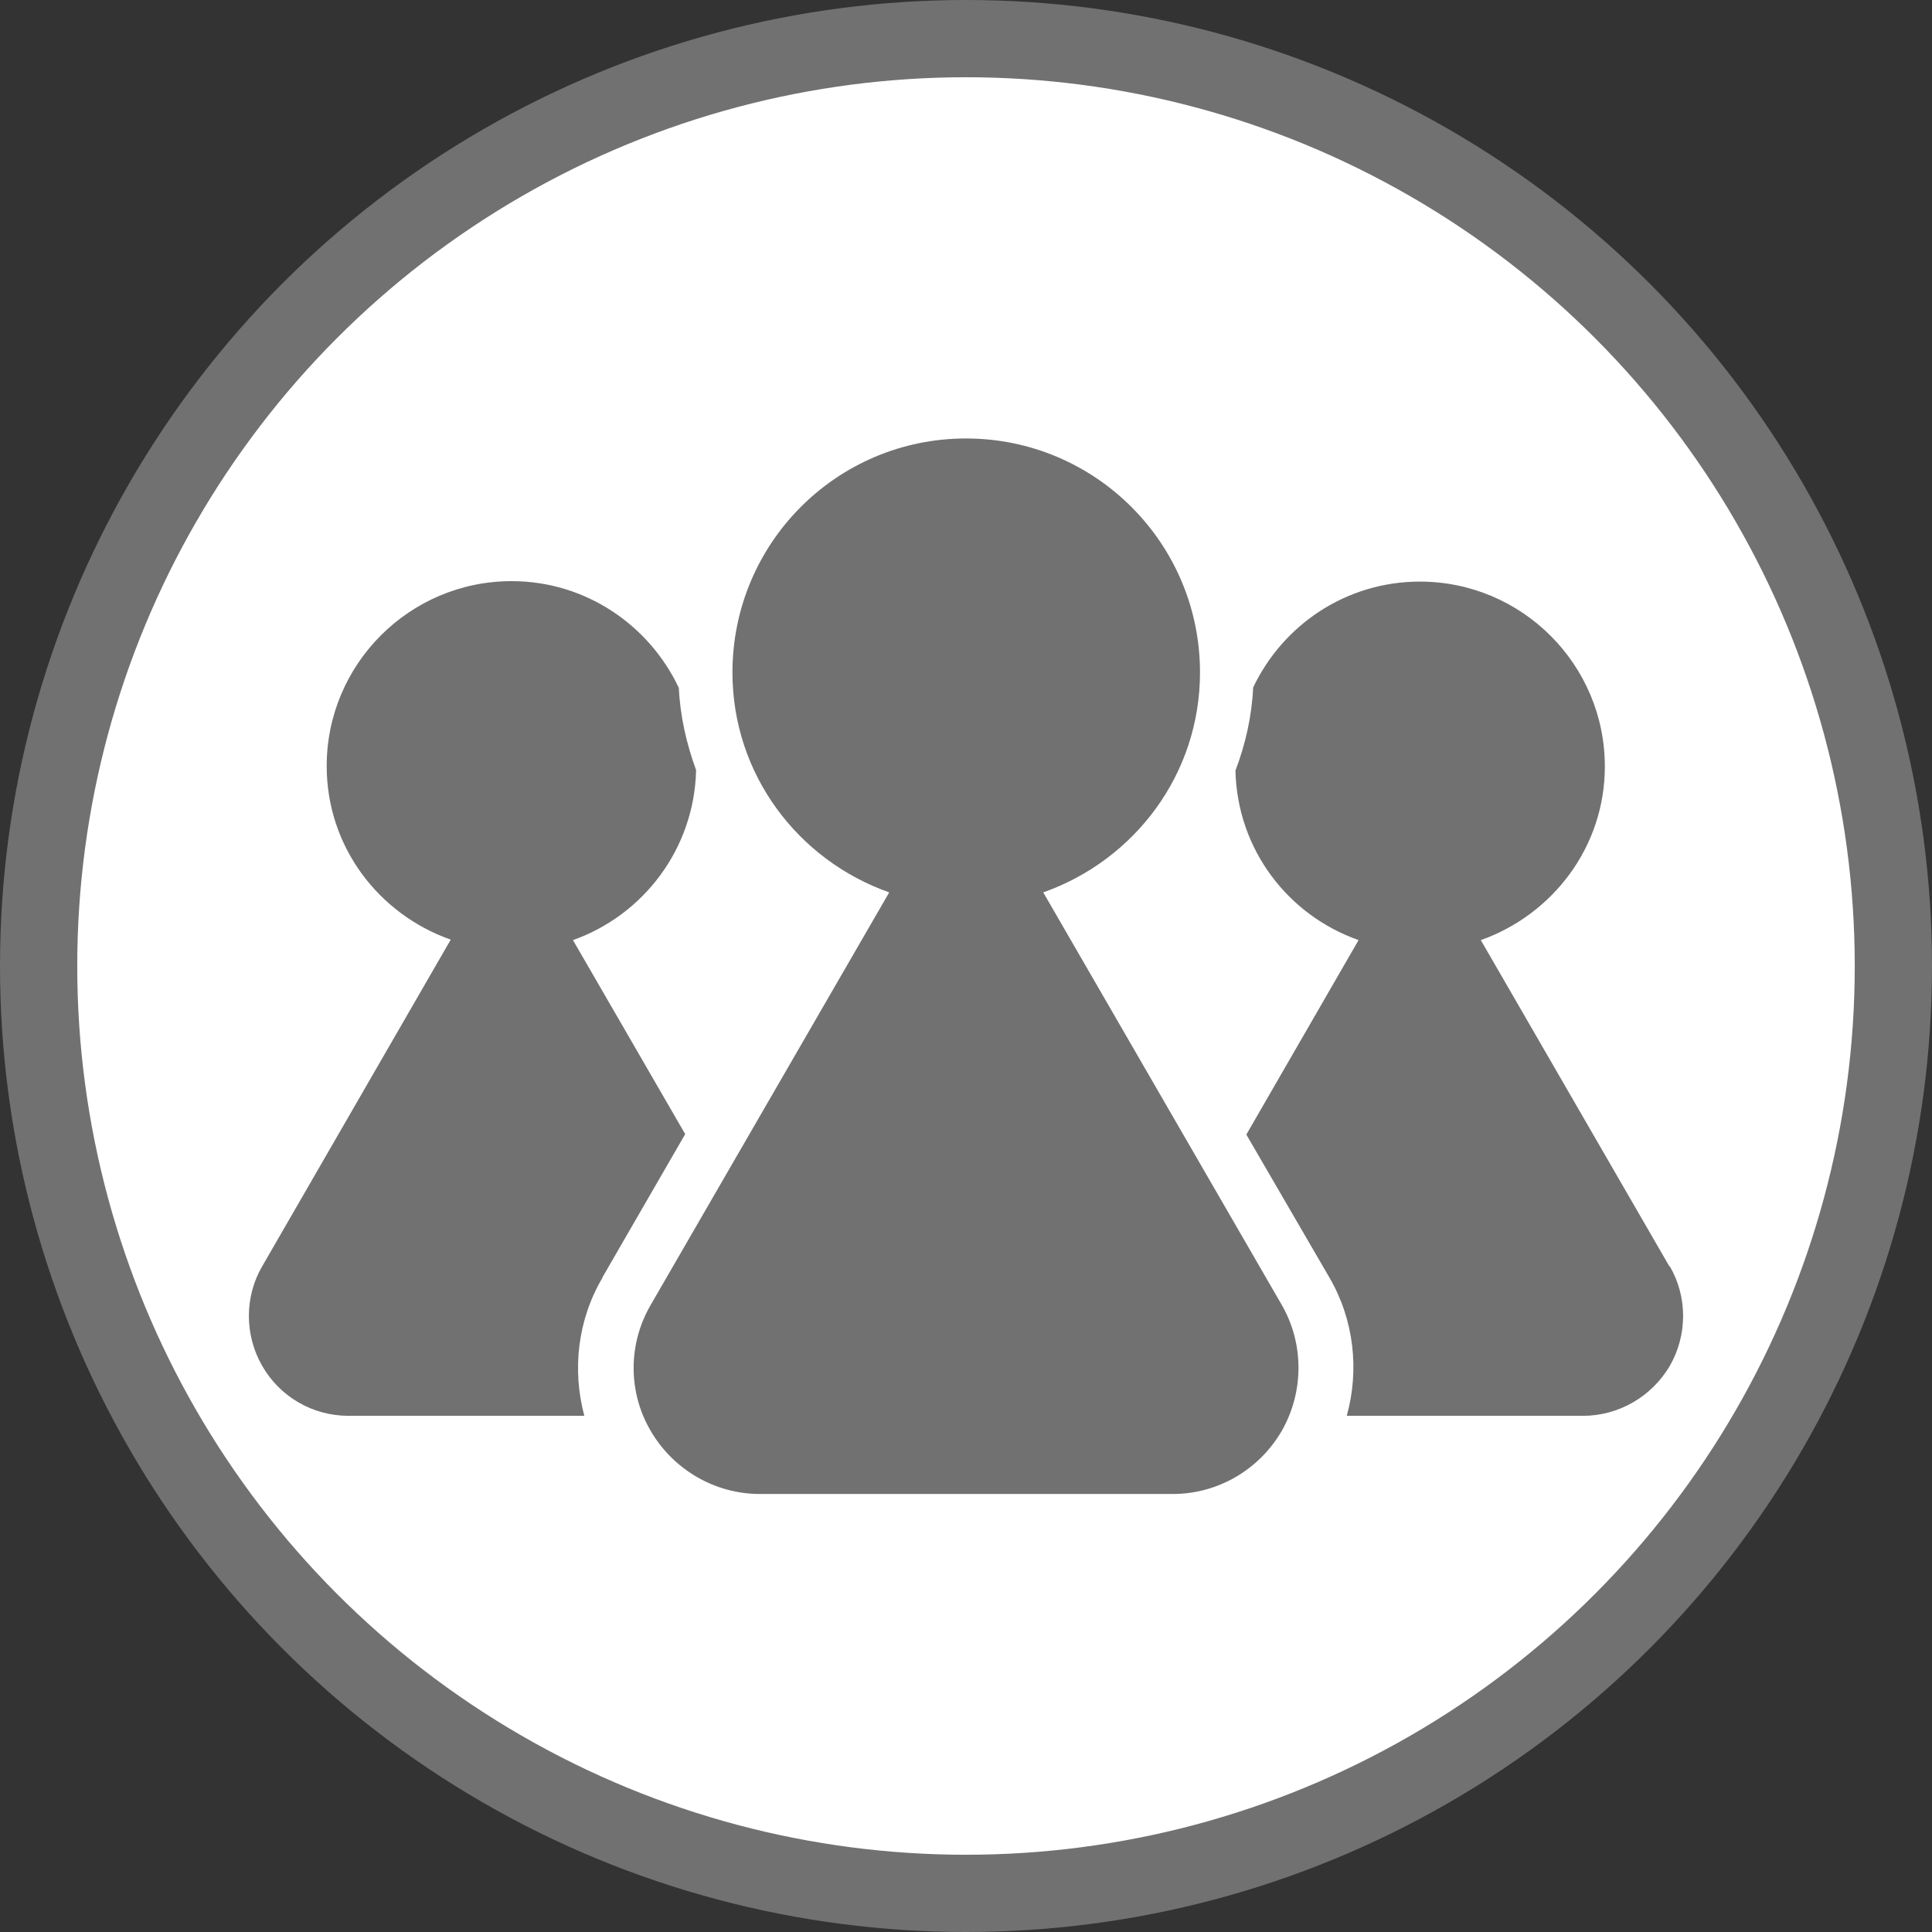<?xml version="1.0" encoding="UTF-8"?><svg id="_レイヤー_2" xmlns="http://www.w3.org/2000/svg" viewBox="0 0 42.52 42.52"><rect x="0" y="0" width="42.52" height="42.52" fill="#333333" stroke="none"/><defs><style>.cls-1{fill:#fff;}.cls-2{fill:none;stroke:#727171;stroke-width:1.7px;}.cls-3{fill:#727171;}</style></defs><g id="_レイヤー_1-2"><g><path class="cls-1" d="M21.26,41.67c11.25,0,20.41-9.15,20.41-20.41S32.51,.85,21.26,.85,.85,10.01,.85,21.26s9.15,20.41,20.41,20.41"/><circle class="cls-2" cx="21.26" cy="21.26" r="20.41"/><path class="cls-3" d="M28.21,28.72l-5.25-9.08c2.01-.71,3.45-2.6,3.45-4.84,0-2.85-2.31-5.15-5.15-5.15s-5.14,2.3-5.14,5.15c0,2.24,1.44,4.13,3.45,4.84l-5.25,9.08c-.5,.86-.5,1.92,0,2.77,.5,.86,1.42,1.39,2.4,1.39h9.09c.99,0,1.9-.53,2.4-1.39,.49-.86,.49-1.92,0-2.77"/><path class="cls-3" d="M36.74,27.87l-4.15-7.18c1.58-.56,2.73-2.05,2.73-3.82,0-2.25-1.83-4.07-4.07-4.07-1.63,0-3.02,.96-3.67,2.33-.03,.64-.17,1.25-.39,1.83,.04,1.73,1.15,3.18,2.71,3.73l-2.47,4.28,1.83,3.15c.54,.93,.66,2.03,.38,3.04h5.2c.78,0,1.51-.42,1.91-1.1,.39-.68,.39-1.52,0-2.19"/><path class="cls-3" d="M13.26,28.11l1.82-3.15-2.47-4.27c1.55-.55,2.67-2.01,2.71-3.74-.21-.58-.35-1.18-.38-1.81-.65-1.38-2.05-2.35-3.68-2.35-2.25,0-4.07,1.83-4.07,4.07,0,1.77,1.14,3.26,2.73,3.82l-4.15,7.19c-.39,.67-.39,1.51,0,2.19,.39,.68,1.11,1.1,1.9,1.1h5.19c-.27-1.01-.15-2.11,.4-3.04"/></g></g></svg>